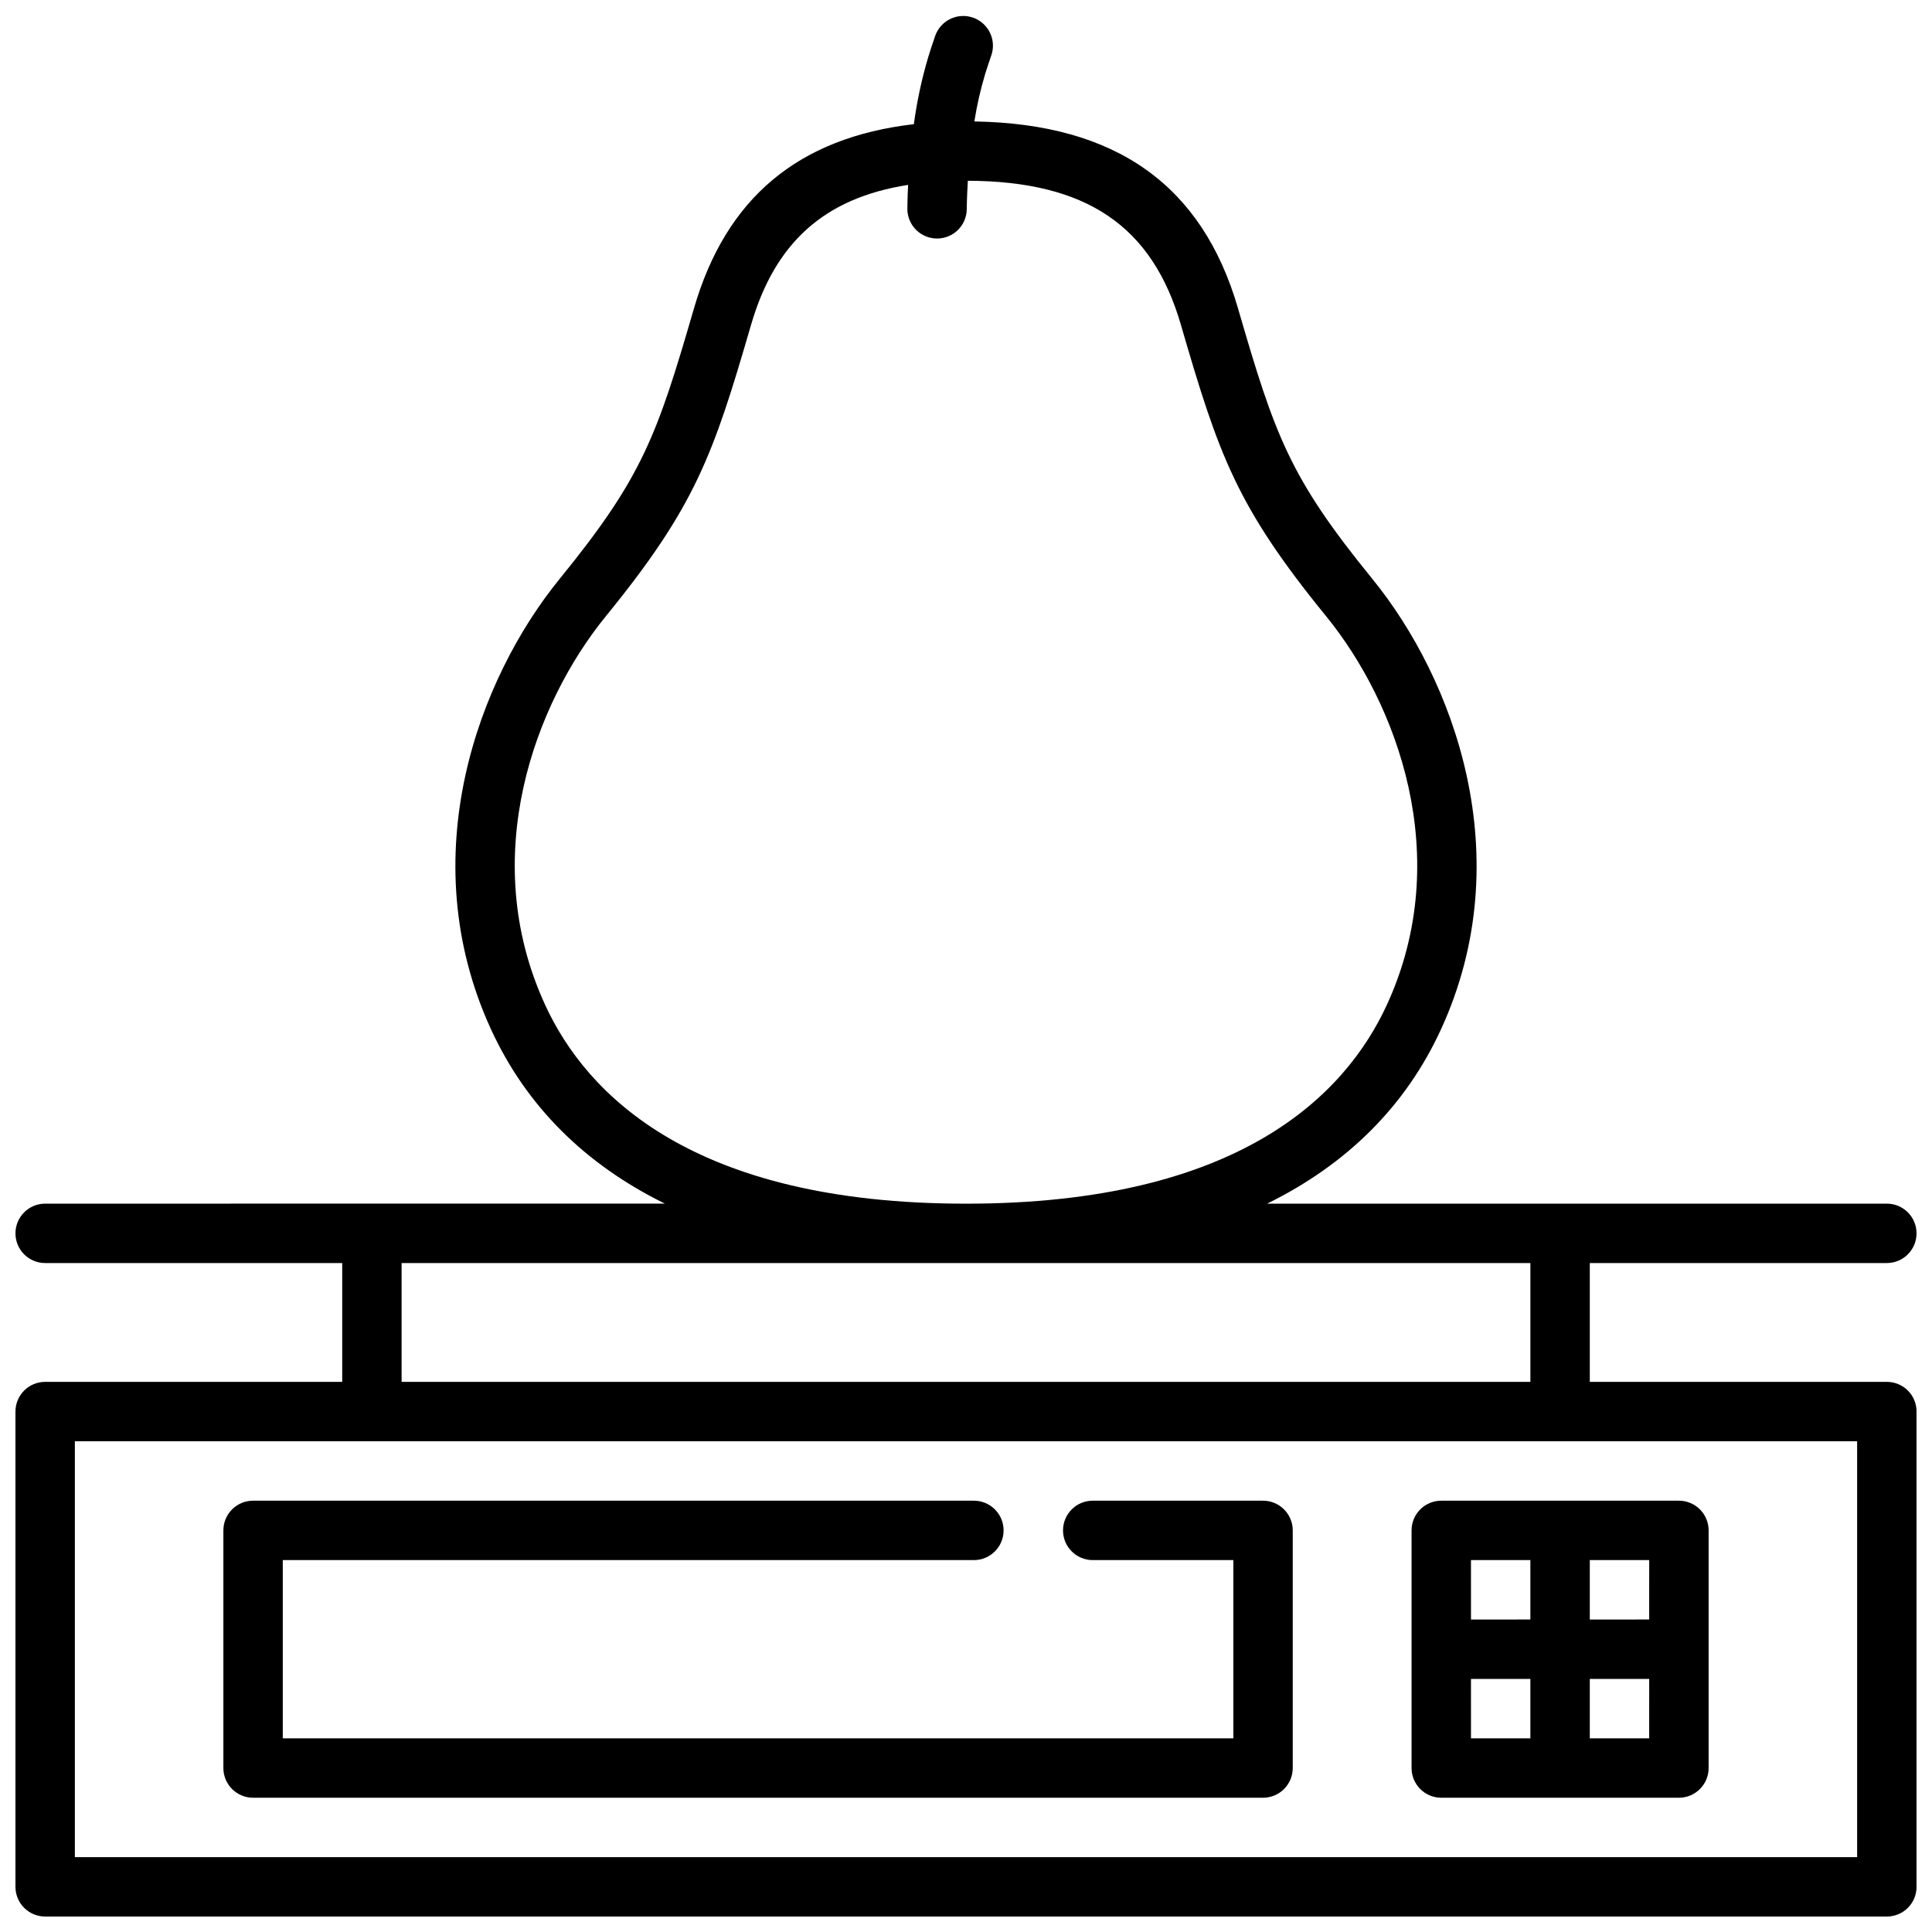 <?xml version="1.0" encoding="UTF-8"?>
<!-- Uploaded to: SVG Repo, www.svgrepo.com, Generator: SVG Repo Mixer Tools -->
<svg width="800px" height="800px" version="1.1" viewBox="144 144 512 512" xmlns="http://www.w3.org/2000/svg">
 <defs>
  <clipPath id="a">
   <path d="m148.09 148.09h503.81v503.81h-503.81z"/>
  </clipPath>
 </defs>
 <g clip-path="url(#a)">
  <path d="m644.03 510.21h-78.719v-31.488h78.719c4.348 0 7.871-3.523 7.871-7.871s-3.523-7.871-7.871-7.871h-164.23c21.215-10.422 36.773-25.922 46.086-46.211 21.02-45.801 3.324-92.934-18.223-119.38-21.961-26.961-25.766-37.898-35.582-71.684-9.5-32.699-32.375-48.906-69.863-49.52v-0.004c0.664-4.242 1.617-8.43 2.852-12.539 0.527-1.703 1.09-3.406 1.672-5.074h0.004c1.34-4.078-0.832-8.477-4.879-9.891-4.051-1.418-8.488 0.668-9.98 4.691-0.641 1.84-1.266 3.727-1.848 5.602-1.754 5.871-3.043 11.867-3.856 17.938-30.664 3.551-49.789 19.609-58.266 48.789-9.816 33.785-13.625 44.727-35.582 71.684-21.543 26.445-39.242 73.578-18.223 119.38 9.312 20.289 24.871 35.789 46.086 46.211l-164.23 0.008c-4.348 0-7.871 3.523-7.871 7.871s3.523 7.871 7.871 7.871h78.723v31.488h-78.723c-4.348 0-7.871 3.523-7.871 7.871v125.95c0 2.086 0.828 4.09 2.305 5.566 1.477 1.477 3.481 2.305 5.566 2.305h488.07c2.086 0 4.09-0.828 5.566-2.305 1.477-1.477 2.305-3.481 2.305-5.566v-125.95c0-2.086-0.828-4.09-2.305-5.566-1.477-1.477-3.481-2.305-5.566-2.305zm-355.61-100.01c-18.008-39.227-2.57-79.93 16.117-102.87 23.746-29.152 28.438-42.605 38.496-77.234 6.336-21.805 19.422-33.629 41.625-37.098-0.184 3.672-0.195 6.047-0.195 6.34h-0.004c0 4.344 3.519 7.867 7.863 7.871h0.008c4.344 0 7.867-3.516 7.871-7.859 0-0.078 0.016-3.008 0.289-7.449 31.402 0.125 48.828 11.918 56.465 38.191 10.059 34.625 14.746 48.082 38.496 77.234 18.691 22.945 34.125 63.648 16.125 102.88-11.051 24.078-39.379 52.781-111.58 52.781-72.203 0-100.53-28.703-111.58-52.781zm-37.992 68.523h299.14v31.488h-299.14zm385.73 157.44h-472.32v-110.21h472.32z"/>
 </g>
 <path d="m478.72 541.7h-45.137c-4.348 0-7.871 3.523-7.871 7.871s3.523 7.871 7.871 7.871h37.266v47.23l-251.91 0.004v-47.234h183.15c4.348 0 7.875-3.523 7.875-7.871s-3.527-7.871-7.875-7.871h-191.02c-4.348 0-7.871 3.523-7.871 7.871v62.977c0 2.09 0.828 4.09 2.305 5.566 1.477 1.477 3.477 2.305 5.566 2.305h267.65c2.086 0 4.09-0.828 5.566-2.305 1.477-1.477 2.305-3.477 2.305-5.566v-62.977c0-2.086-0.828-4.09-2.305-5.566-1.477-1.477-3.481-2.305-5.566-2.305z"/>
 <path d="m525.95 541.7c-4.348 0-7.871 3.523-7.871 7.871v62.977c0 2.09 0.832 4.09 2.305 5.566 1.477 1.477 3.481 2.305 5.566 2.305h62.977c2.09 0 4.09-0.828 5.566-2.305 1.477-1.477 2.309-3.477 2.309-5.566v-62.977c0-2.086-0.832-4.09-2.309-5.566-1.477-1.477-3.477-2.305-5.566-2.305zm7.871 15.742h15.742v15.742l-15.738 0.004zm0 31.488h15.742v15.742l-15.738 0.004zm47.23 15.742-15.738 0.004v-15.746h15.742zm0-31.488-15.738 0.004v-15.746h15.742z"/>
</svg>